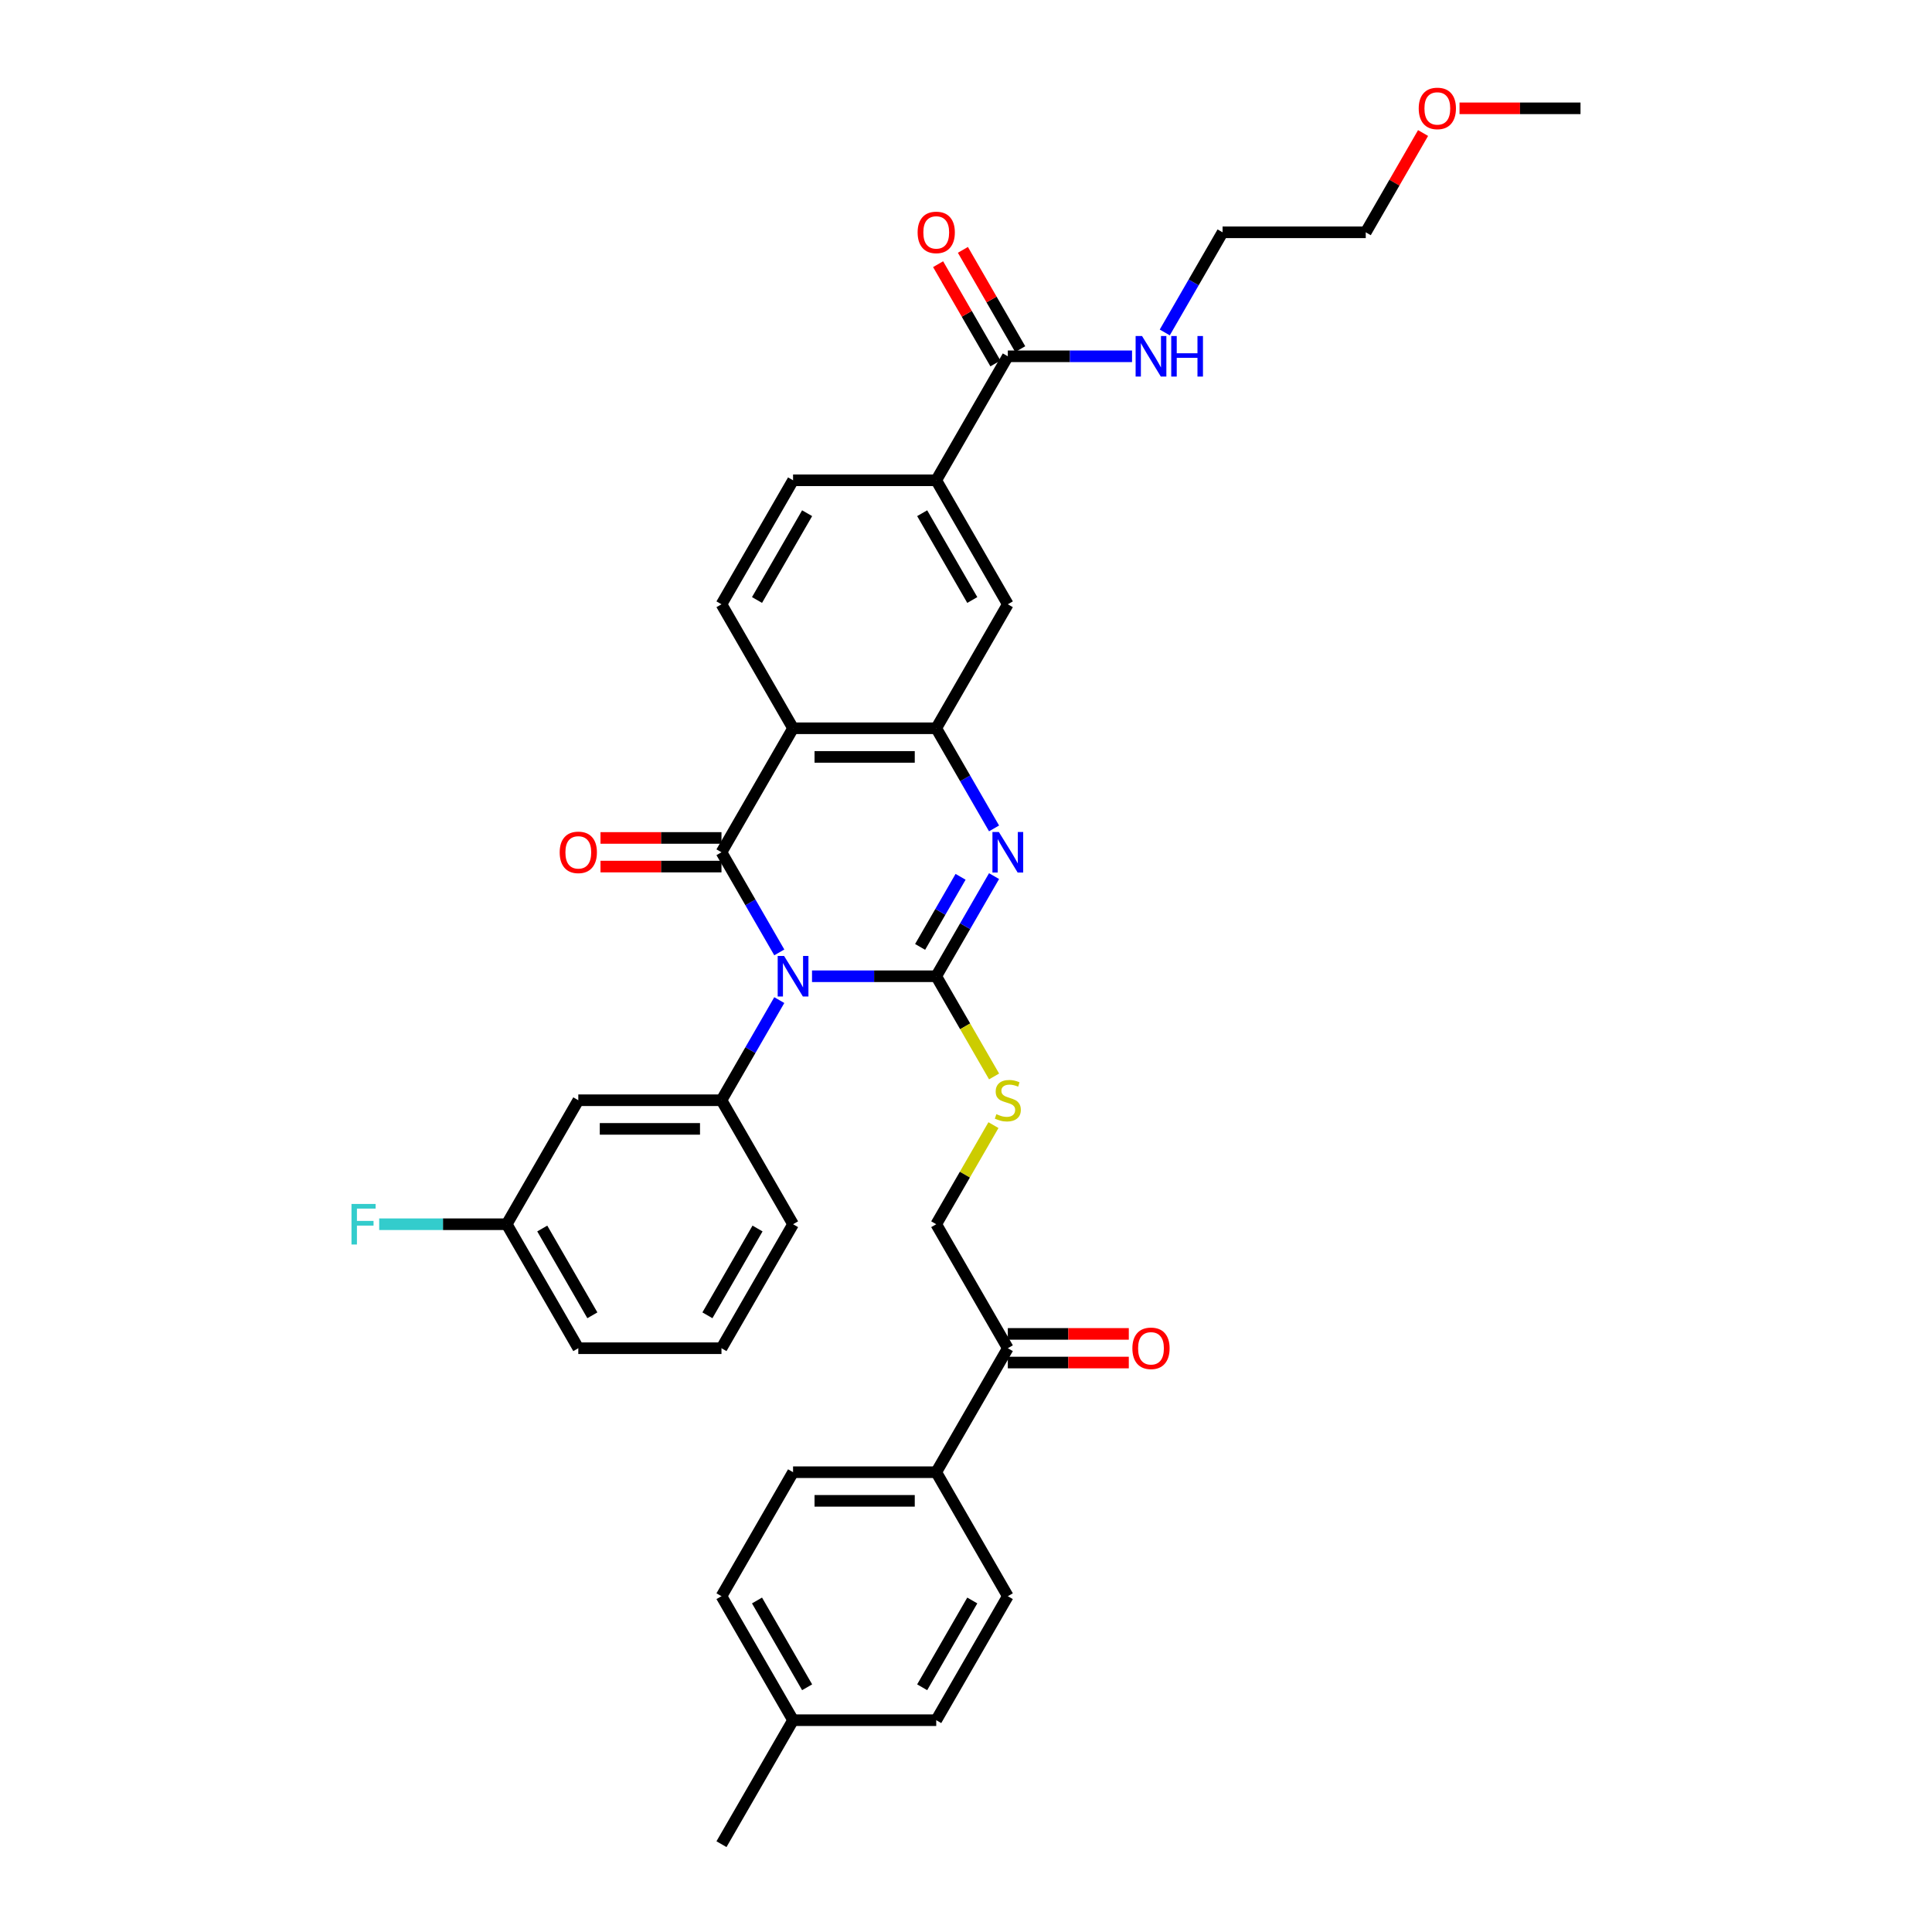 <?xml version='1.0' encoding='iso-8859-1'?>
<svg version='1.1' baseProfile='full'
              xmlns='http://www.w3.org/2000/svg'
                      xmlns:rdkit='http://www.rdkit.org/xml'
                      xmlns:xlink='http://www.w3.org/1999/xlink'
                  xml:space='preserve'
width='1000px' height='1000px' viewBox='0 0 1000 1000'>
<!-- END OF HEADER -->
<rect style='opacity:1.0;fill:#FFFFFF;stroke:none' width='1000' height='1000' x='0' y='0'> </rect>
<path class='bond-0' d='M 420.3,505.306 L 452.447,505.306' style='fill:none;fill-rule:evenodd;stroke:#0000FF;stroke-width:6px;stroke-linecap:butt;stroke-linejoin:miter;stroke-opacity:1' />
<path class='bond-0' d='M 452.447,505.306 L 484.594,505.306' style='fill:none;fill-rule:evenodd;stroke:#000000;stroke-width:6px;stroke-linecap:butt;stroke-linejoin:miter;stroke-opacity:1' />
<path class='bond-1' d='M 403.36,492.96 L 388.398,467.044' style='fill:none;fill-rule:evenodd;stroke:#0000FF;stroke-width:6px;stroke-linecap:butt;stroke-linejoin:miter;stroke-opacity:1' />
<path class='bond-1' d='M 388.398,467.044 L 373.436,441.129' style='fill:none;fill-rule:evenodd;stroke:#000000;stroke-width:6px;stroke-linecap:butt;stroke-linejoin:miter;stroke-opacity:1' />
<path class='bond-5' d='M 403.36,517.652 L 388.398,543.567' style='fill:none;fill-rule:evenodd;stroke:#0000FF;stroke-width:6px;stroke-linecap:butt;stroke-linejoin:miter;stroke-opacity:1' />
<path class='bond-5' d='M 388.398,543.567 L 373.436,569.483' style='fill:none;fill-rule:evenodd;stroke:#000000;stroke-width:6px;stroke-linecap:butt;stroke-linejoin:miter;stroke-opacity:1' />
<path class='bond-2' d='M 484.594,505.306 L 499.556,479.39' style='fill:none;fill-rule:evenodd;stroke:#000000;stroke-width:6px;stroke-linecap:butt;stroke-linejoin:miter;stroke-opacity:1' />
<path class='bond-2' d='M 499.556,479.39 L 514.518,453.475' style='fill:none;fill-rule:evenodd;stroke:#0000FF;stroke-width:6px;stroke-linecap:butt;stroke-linejoin:miter;stroke-opacity:1' />
<path class='bond-2' d='M 476.247,490.121 L 486.72,471.98' style='fill:none;fill-rule:evenodd;stroke:#000000;stroke-width:6px;stroke-linecap:butt;stroke-linejoin:miter;stroke-opacity:1' />
<path class='bond-2' d='M 486.72,471.98 L 497.194,453.839' style='fill:none;fill-rule:evenodd;stroke:#0000FF;stroke-width:6px;stroke-linecap:butt;stroke-linejoin:miter;stroke-opacity:1' />
<path class='bond-6' d='M 484.594,505.306 L 499.564,531.236' style='fill:none;fill-rule:evenodd;stroke:#000000;stroke-width:6px;stroke-linecap:butt;stroke-linejoin:miter;stroke-opacity:1' />
<path class='bond-6' d='M 499.564,531.236 L 514.535,557.167' style='fill:none;fill-rule:evenodd;stroke:#CCCC00;stroke-width:6px;stroke-linecap:butt;stroke-linejoin:miter;stroke-opacity:1' />
<path class='bond-3' d='M 373.436,441.129 L 410.488,376.952' style='fill:none;fill-rule:evenodd;stroke:#000000;stroke-width:6px;stroke-linecap:butt;stroke-linejoin:miter;stroke-opacity:1' />
<path class='bond-12' d='M 373.436,433.718 L 342.126,433.718' style='fill:none;fill-rule:evenodd;stroke:#000000;stroke-width:6px;stroke-linecap:butt;stroke-linejoin:miter;stroke-opacity:1' />
<path class='bond-12' d='M 342.126,433.718 L 310.817,433.718' style='fill:none;fill-rule:evenodd;stroke:#FF0000;stroke-width:6px;stroke-linecap:butt;stroke-linejoin:miter;stroke-opacity:1' />
<path class='bond-12' d='M 373.436,448.539 L 342.126,448.539' style='fill:none;fill-rule:evenodd;stroke:#000000;stroke-width:6px;stroke-linecap:butt;stroke-linejoin:miter;stroke-opacity:1' />
<path class='bond-12' d='M 342.126,448.539 L 310.817,448.539' style='fill:none;fill-rule:evenodd;stroke:#FF0000;stroke-width:6px;stroke-linecap:butt;stroke-linejoin:miter;stroke-opacity:1' />
<path class='bond-35' d='M 514.518,428.783 L 499.556,402.867' style='fill:none;fill-rule:evenodd;stroke:#0000FF;stroke-width:6px;stroke-linecap:butt;stroke-linejoin:miter;stroke-opacity:1' />
<path class='bond-35' d='M 499.556,402.867 L 484.594,376.952' style='fill:none;fill-rule:evenodd;stroke:#000000;stroke-width:6px;stroke-linecap:butt;stroke-linejoin:miter;stroke-opacity:1' />
<path class='bond-4' d='M 410.488,376.952 L 484.594,376.952' style='fill:none;fill-rule:evenodd;stroke:#000000;stroke-width:6px;stroke-linecap:butt;stroke-linejoin:miter;stroke-opacity:1' />
<path class='bond-4' d='M 421.604,391.773 L 473.478,391.773' style='fill:none;fill-rule:evenodd;stroke:#000000;stroke-width:6px;stroke-linecap:butt;stroke-linejoin:miter;stroke-opacity:1' />
<path class='bond-9' d='M 410.488,376.952 L 373.436,312.775' style='fill:none;fill-rule:evenodd;stroke:#000000;stroke-width:6px;stroke-linecap:butt;stroke-linejoin:miter;stroke-opacity:1' />
<path class='bond-8' d='M 484.594,376.952 L 521.646,312.775' style='fill:none;fill-rule:evenodd;stroke:#000000;stroke-width:6px;stroke-linecap:butt;stroke-linejoin:miter;stroke-opacity:1' />
<path class='bond-11' d='M 373.436,569.483 L 299.33,569.483' style='fill:none;fill-rule:evenodd;stroke:#000000;stroke-width:6px;stroke-linecap:butt;stroke-linejoin:miter;stroke-opacity:1' />
<path class='bond-11' d='M 362.32,584.304 L 310.446,584.304' style='fill:none;fill-rule:evenodd;stroke:#000000;stroke-width:6px;stroke-linecap:butt;stroke-linejoin:miter;stroke-opacity:1' />
<path class='bond-23' d='M 373.436,569.483 L 410.488,633.66' style='fill:none;fill-rule:evenodd;stroke:#000000;stroke-width:6px;stroke-linecap:butt;stroke-linejoin:miter;stroke-opacity:1' />
<path class='bond-15' d='M 514.21,582.363 L 499.402,608.011' style='fill:none;fill-rule:evenodd;stroke:#CCCC00;stroke-width:6px;stroke-linecap:butt;stroke-linejoin:miter;stroke-opacity:1' />
<path class='bond-15' d='M 499.402,608.011 L 484.594,633.66' style='fill:none;fill-rule:evenodd;stroke:#000000;stroke-width:6px;stroke-linecap:butt;stroke-linejoin:miter;stroke-opacity:1' />
<path class='bond-7' d='M 521.646,184.421 L 484.594,248.598' style='fill:none;fill-rule:evenodd;stroke:#000000;stroke-width:6px;stroke-linecap:butt;stroke-linejoin:miter;stroke-opacity:1' />
<path class='bond-17' d='M 528.064,180.715 L 513.23,155.022' style='fill:none;fill-rule:evenodd;stroke:#000000;stroke-width:6px;stroke-linecap:butt;stroke-linejoin:miter;stroke-opacity:1' />
<path class='bond-17' d='M 513.23,155.022 L 498.396,129.329' style='fill:none;fill-rule:evenodd;stroke:#FF0000;stroke-width:6px;stroke-linecap:butt;stroke-linejoin:miter;stroke-opacity:1' />
<path class='bond-17' d='M 515.228,188.126 L 500.394,162.433' style='fill:none;fill-rule:evenodd;stroke:#000000;stroke-width:6px;stroke-linecap:butt;stroke-linejoin:miter;stroke-opacity:1' />
<path class='bond-17' d='M 500.394,162.433 L 485.56,136.739' style='fill:none;fill-rule:evenodd;stroke:#FF0000;stroke-width:6px;stroke-linecap:butt;stroke-linejoin:miter;stroke-opacity:1' />
<path class='bond-19' d='M 521.646,184.421 L 553.793,184.421' style='fill:none;fill-rule:evenodd;stroke:#000000;stroke-width:6px;stroke-linecap:butt;stroke-linejoin:miter;stroke-opacity:1' />
<path class='bond-19' d='M 553.793,184.421 L 585.94,184.421' style='fill:none;fill-rule:evenodd;stroke:#0000FF;stroke-width:6px;stroke-linecap:butt;stroke-linejoin:miter;stroke-opacity:1' />
<path class='bond-37' d='M 521.646,312.775 L 484.594,248.598' style='fill:none;fill-rule:evenodd;stroke:#000000;stroke-width:6px;stroke-linecap:butt;stroke-linejoin:miter;stroke-opacity:1' />
<path class='bond-37' d='M 503.253,310.559 L 477.316,265.635' style='fill:none;fill-rule:evenodd;stroke:#000000;stroke-width:6px;stroke-linecap:butt;stroke-linejoin:miter;stroke-opacity:1' />
<path class='bond-16' d='M 373.436,312.775 L 410.488,248.598' style='fill:none;fill-rule:evenodd;stroke:#000000;stroke-width:6px;stroke-linecap:butt;stroke-linejoin:miter;stroke-opacity:1' />
<path class='bond-16' d='M 391.829,310.559 L 417.766,265.635' style='fill:none;fill-rule:evenodd;stroke:#000000;stroke-width:6px;stroke-linecap:butt;stroke-linejoin:miter;stroke-opacity:1' />
<path class='bond-10' d='M 484.594,248.598 L 410.488,248.598' style='fill:none;fill-rule:evenodd;stroke:#000000;stroke-width:6px;stroke-linecap:butt;stroke-linejoin:miter;stroke-opacity:1' />
<path class='bond-22' d='M 299.33,569.483 L 262.278,633.66' style='fill:none;fill-rule:evenodd;stroke:#000000;stroke-width:6px;stroke-linecap:butt;stroke-linejoin:miter;stroke-opacity:1' />
<path class='bond-13' d='M 521.646,697.837 L 484.594,633.66' style='fill:none;fill-rule:evenodd;stroke:#000000;stroke-width:6px;stroke-linecap:butt;stroke-linejoin:miter;stroke-opacity:1' />
<path class='bond-14' d='M 521.646,697.837 L 484.594,762.014' style='fill:none;fill-rule:evenodd;stroke:#000000;stroke-width:6px;stroke-linecap:butt;stroke-linejoin:miter;stroke-opacity:1' />
<path class='bond-18' d='M 521.646,705.248 L 552.956,705.248' style='fill:none;fill-rule:evenodd;stroke:#000000;stroke-width:6px;stroke-linecap:butt;stroke-linejoin:miter;stroke-opacity:1' />
<path class='bond-18' d='M 552.956,705.248 L 584.265,705.248' style='fill:none;fill-rule:evenodd;stroke:#FF0000;stroke-width:6px;stroke-linecap:butt;stroke-linejoin:miter;stroke-opacity:1' />
<path class='bond-18' d='M 521.646,690.427 L 552.956,690.427' style='fill:none;fill-rule:evenodd;stroke:#000000;stroke-width:6px;stroke-linecap:butt;stroke-linejoin:miter;stroke-opacity:1' />
<path class='bond-18' d='M 552.956,690.427 L 584.265,690.427' style='fill:none;fill-rule:evenodd;stroke:#FF0000;stroke-width:6px;stroke-linecap:butt;stroke-linejoin:miter;stroke-opacity:1' />
<path class='bond-20' d='M 484.594,762.014 L 410.488,762.014' style='fill:none;fill-rule:evenodd;stroke:#000000;stroke-width:6px;stroke-linecap:butt;stroke-linejoin:miter;stroke-opacity:1' />
<path class='bond-20' d='M 473.478,776.835 L 421.604,776.835' style='fill:none;fill-rule:evenodd;stroke:#000000;stroke-width:6px;stroke-linecap:butt;stroke-linejoin:miter;stroke-opacity:1' />
<path class='bond-21' d='M 484.594,762.014 L 521.646,826.191' style='fill:none;fill-rule:evenodd;stroke:#000000;stroke-width:6px;stroke-linecap:butt;stroke-linejoin:miter;stroke-opacity:1' />
<path class='bond-30' d='M 602.879,172.075 L 617.842,146.159' style='fill:none;fill-rule:evenodd;stroke:#0000FF;stroke-width:6px;stroke-linecap:butt;stroke-linejoin:miter;stroke-opacity:1' />
<path class='bond-30' d='M 617.842,146.159 L 632.804,120.243' style='fill:none;fill-rule:evenodd;stroke:#000000;stroke-width:6px;stroke-linecap:butt;stroke-linejoin:miter;stroke-opacity:1' />
<path class='bond-25' d='M 410.488,762.014 L 373.436,826.191' style='fill:none;fill-rule:evenodd;stroke:#000000;stroke-width:6px;stroke-linecap:butt;stroke-linejoin:miter;stroke-opacity:1' />
<path class='bond-24' d='M 521.646,826.191 L 484.594,890.368' style='fill:none;fill-rule:evenodd;stroke:#000000;stroke-width:6px;stroke-linecap:butt;stroke-linejoin:miter;stroke-opacity:1' />
<path class='bond-24' d='M 503.253,828.407 L 477.316,873.331' style='fill:none;fill-rule:evenodd;stroke:#000000;stroke-width:6px;stroke-linecap:butt;stroke-linejoin:miter;stroke-opacity:1' />
<path class='bond-27' d='M 262.278,633.66 L 229.271,633.66' style='fill:none;fill-rule:evenodd;stroke:#000000;stroke-width:6px;stroke-linecap:butt;stroke-linejoin:miter;stroke-opacity:1' />
<path class='bond-27' d='M 229.271,633.66 L 196.265,633.66' style='fill:none;fill-rule:evenodd;stroke:#33CCCC;stroke-width:6px;stroke-linecap:butt;stroke-linejoin:miter;stroke-opacity:1' />
<path class='bond-36' d='M 262.278,633.66 L 299.33,697.837' style='fill:none;fill-rule:evenodd;stroke:#000000;stroke-width:6px;stroke-linecap:butt;stroke-linejoin:miter;stroke-opacity:1' />
<path class='bond-36' d='M 280.671,635.876 L 306.608,680.8' style='fill:none;fill-rule:evenodd;stroke:#000000;stroke-width:6px;stroke-linecap:butt;stroke-linejoin:miter;stroke-opacity:1' />
<path class='bond-28' d='M 410.488,633.66 L 373.436,697.837' style='fill:none;fill-rule:evenodd;stroke:#000000;stroke-width:6px;stroke-linecap:butt;stroke-linejoin:miter;stroke-opacity:1' />
<path class='bond-28' d='M 392.095,635.876 L 366.158,680.8' style='fill:none;fill-rule:evenodd;stroke:#000000;stroke-width:6px;stroke-linecap:butt;stroke-linejoin:miter;stroke-opacity:1' />
<path class='bond-26' d='M 484.594,890.368 L 410.488,890.368' style='fill:none;fill-rule:evenodd;stroke:#000000;stroke-width:6px;stroke-linecap:butt;stroke-linejoin:miter;stroke-opacity:1' />
<path class='bond-38' d='M 373.436,826.191 L 410.488,890.368' style='fill:none;fill-rule:evenodd;stroke:#000000;stroke-width:6px;stroke-linecap:butt;stroke-linejoin:miter;stroke-opacity:1' />
<path class='bond-38' d='M 391.829,828.407 L 417.766,873.331' style='fill:none;fill-rule:evenodd;stroke:#000000;stroke-width:6px;stroke-linecap:butt;stroke-linejoin:miter;stroke-opacity:1' />
<path class='bond-33' d='M 410.488,890.368 L 373.436,954.545' style='fill:none;fill-rule:evenodd;stroke:#000000;stroke-width:6px;stroke-linecap:butt;stroke-linejoin:miter;stroke-opacity:1' />
<path class='bond-31' d='M 373.436,697.837 L 299.33,697.837' style='fill:none;fill-rule:evenodd;stroke:#000000;stroke-width:6px;stroke-linecap:butt;stroke-linejoin:miter;stroke-opacity:1' />
<path class='bond-29' d='M 736.577,68.857 L 721.743,94.55' style='fill:none;fill-rule:evenodd;stroke:#FF0000;stroke-width:6px;stroke-linecap:butt;stroke-linejoin:miter;stroke-opacity:1' />
<path class='bond-29' d='M 721.743,94.55 L 706.909,120.243' style='fill:none;fill-rule:evenodd;stroke:#000000;stroke-width:6px;stroke-linecap:butt;stroke-linejoin:miter;stroke-opacity:1' />
<path class='bond-34' d='M 755.448,56.066 L 786.758,56.066' style='fill:none;fill-rule:evenodd;stroke:#FF0000;stroke-width:6px;stroke-linecap:butt;stroke-linejoin:miter;stroke-opacity:1' />
<path class='bond-34' d='M 786.758,56.066 L 818.067,56.066' style='fill:none;fill-rule:evenodd;stroke:#000000;stroke-width:6px;stroke-linecap:butt;stroke-linejoin:miter;stroke-opacity:1' />
<path class='bond-32' d='M 632.804,120.243 L 706.909,120.243' style='fill:none;fill-rule:evenodd;stroke:#000000;stroke-width:6px;stroke-linecap:butt;stroke-linejoin:miter;stroke-opacity:1' />
<path  class='atom-0' d='M 405.849 494.813
L 412.726 505.928
Q 413.408 507.025, 414.505 509.011
Q 415.601 510.997, 415.661 511.116
L 415.661 494.813
L 418.447 494.813
L 418.447 515.799
L 415.572 515.799
L 408.191 503.646
Q 407.331 502.223, 406.412 500.593
Q 405.523 498.963, 405.256 498.459
L 405.256 515.799
L 402.529 515.799
L 402.529 494.813
L 405.849 494.813
' fill='#0000FF'/>
<path  class='atom-3' d='M 517.007 430.636
L 523.884 441.751
Q 524.566 442.848, 525.663 444.834
Q 526.759 446.82, 526.819 446.939
L 526.819 430.636
L 529.605 430.636
L 529.605 451.622
L 526.73 451.622
L 519.349 439.469
Q 518.489 438.046, 517.57 436.416
Q 516.681 434.785, 516.414 434.282
L 516.414 451.622
L 513.687 451.622
L 513.687 430.636
L 517.007 430.636
' fill='#0000FF'/>
<path  class='atom-7' d='M 515.718 576.686
Q 515.955 576.775, 516.933 577.19
Q 517.911 577.605, 518.978 577.872
Q 520.075 578.109, 521.142 578.109
Q 523.128 578.109, 524.284 577.16
Q 525.44 576.182, 525.44 574.493
Q 525.44 573.336, 524.848 572.625
Q 524.284 571.914, 523.395 571.528
Q 522.506 571.143, 521.024 570.698
Q 519.156 570.135, 518.03 569.602
Q 516.933 569.068, 516.133 567.942
Q 515.362 566.815, 515.362 564.918
Q 515.362 562.28, 517.141 560.65
Q 518.949 559.019, 522.506 559.019
Q 524.936 559.019, 527.693 560.175
L 527.011 562.458
Q 524.492 561.42, 522.595 561.42
Q 520.549 561.42, 519.423 562.28
Q 518.297 563.11, 518.326 564.562
Q 518.326 565.689, 518.889 566.371
Q 519.482 567.052, 520.312 567.438
Q 521.172 567.823, 522.595 568.268
Q 524.492 568.861, 525.618 569.453
Q 526.745 570.046, 527.545 571.262
Q 528.375 572.447, 528.375 574.493
Q 528.375 577.397, 526.419 578.968
Q 524.492 580.51, 521.261 580.51
Q 519.393 580.51, 517.971 580.095
Q 516.577 579.71, 514.917 579.028
L 515.718 576.686
' fill='#CCCC00'/>
<path  class='atom-13' d='M 289.697 441.188
Q 289.697 436.149, 292.187 433.333
Q 294.676 430.517, 299.33 430.517
Q 303.984 430.517, 306.474 433.333
Q 308.964 436.149, 308.964 441.188
Q 308.964 446.287, 306.444 449.192
Q 303.925 452.067, 299.33 452.067
Q 294.706 452.067, 292.187 449.192
Q 289.697 446.316, 289.697 441.188
M 299.33 449.695
Q 302.532 449.695, 304.251 447.561
Q 306 445.397, 306 441.188
Q 306 437.068, 304.251 434.993
Q 302.532 432.888, 299.33 432.888
Q 296.129 432.888, 294.38 434.963
Q 292.661 437.038, 292.661 441.188
Q 292.661 445.427, 294.38 447.561
Q 296.129 449.695, 299.33 449.695
' fill='#FF0000'/>
<path  class='atom-18' d='M 474.96 120.303
Q 474.96 115.264, 477.45 112.448
Q 479.94 109.632, 484.594 109.632
Q 489.247 109.632, 491.737 112.448
Q 494.227 115.264, 494.227 120.303
Q 494.227 125.401, 491.708 128.306
Q 489.188 131.181, 484.594 131.181
Q 479.969 131.181, 477.45 128.306
Q 474.96 125.431, 474.96 120.303
M 484.594 128.81
Q 487.795 128.81, 489.514 126.676
Q 491.263 124.512, 491.263 120.303
Q 491.263 116.183, 489.514 114.108
Q 487.795 112.003, 484.594 112.003
Q 481.392 112.003, 479.643 114.078
Q 477.924 116.153, 477.924 120.303
Q 477.924 124.542, 479.643 126.676
Q 481.392 128.81, 484.594 128.81
' fill='#FF0000'/>
<path  class='atom-19' d='M 586.118 697.896
Q 586.118 692.857, 588.608 690.041
Q 591.098 687.225, 595.751 687.225
Q 600.405 687.225, 602.895 690.041
Q 605.385 692.857, 605.385 697.896
Q 605.385 702.995, 602.866 705.9
Q 600.346 708.775, 595.751 708.775
Q 591.127 708.775, 588.608 705.9
Q 586.118 703.025, 586.118 697.896
M 595.751 706.404
Q 598.953 706.404, 600.672 704.27
Q 602.421 702.106, 602.421 697.896
Q 602.421 693.776, 600.672 691.701
Q 598.953 689.597, 595.751 689.597
Q 592.55 689.597, 590.801 691.672
Q 589.082 693.747, 589.082 697.896
Q 589.082 702.135, 590.801 704.27
Q 592.55 706.404, 595.751 706.404
' fill='#FF0000'/>
<path  class='atom-20' d='M 591.112 173.927
L 597.989 185.043
Q 598.671 186.14, 599.768 188.126
Q 600.865 190.112, 600.924 190.23
L 600.924 173.927
L 603.71 173.927
L 603.71 194.914
L 600.835 194.914
L 593.454 182.761
Q 592.595 181.338, 591.676 179.707
Q 590.786 178.077, 590.52 177.573
L 590.52 194.914
L 587.793 194.914
L 587.793 173.927
L 591.112 173.927
' fill='#0000FF'/>
<path  class='atom-20' d='M 606.23 173.927
L 609.076 173.927
L 609.076 182.85
L 619.806 182.85
L 619.806 173.927
L 622.652 173.927
L 622.652 194.914
L 619.806 194.914
L 619.806 185.221
L 609.076 185.221
L 609.076 194.914
L 606.23 194.914
L 606.23 173.927
' fill='#0000FF'/>
<path  class='atom-28' d='M 181.933 623.167
L 194.412 623.167
L 194.412 625.568
L 184.749 625.568
L 184.749 631.941
L 193.345 631.941
L 193.345 634.371
L 184.749 634.371
L 184.749 644.153
L 181.933 644.153
L 181.933 623.167
' fill='#33CCCC'/>
<path  class='atom-30' d='M 734.328 56.126
Q 734.328 51.087, 736.818 48.27
Q 739.308 45.455, 743.962 45.455
Q 748.616 45.455, 751.106 48.27
Q 753.596 51.087, 753.596 56.126
Q 753.596 61.224, 751.076 64.129
Q 748.557 67.004, 743.962 67.004
Q 739.338 67.004, 736.818 64.129
Q 734.328 61.254, 734.328 56.126
M 743.962 64.633
Q 747.163 64.633, 748.883 62.499
Q 750.632 60.335, 750.632 56.126
Q 750.632 52.005, 748.883 49.931
Q 747.163 47.826, 743.962 47.826
Q 740.761 47.826, 739.012 49.901
Q 737.293 51.976, 737.293 56.126
Q 737.293 60.364, 739.012 62.499
Q 740.761 64.633, 743.962 64.633
' fill='#FF0000'/>
</svg>
